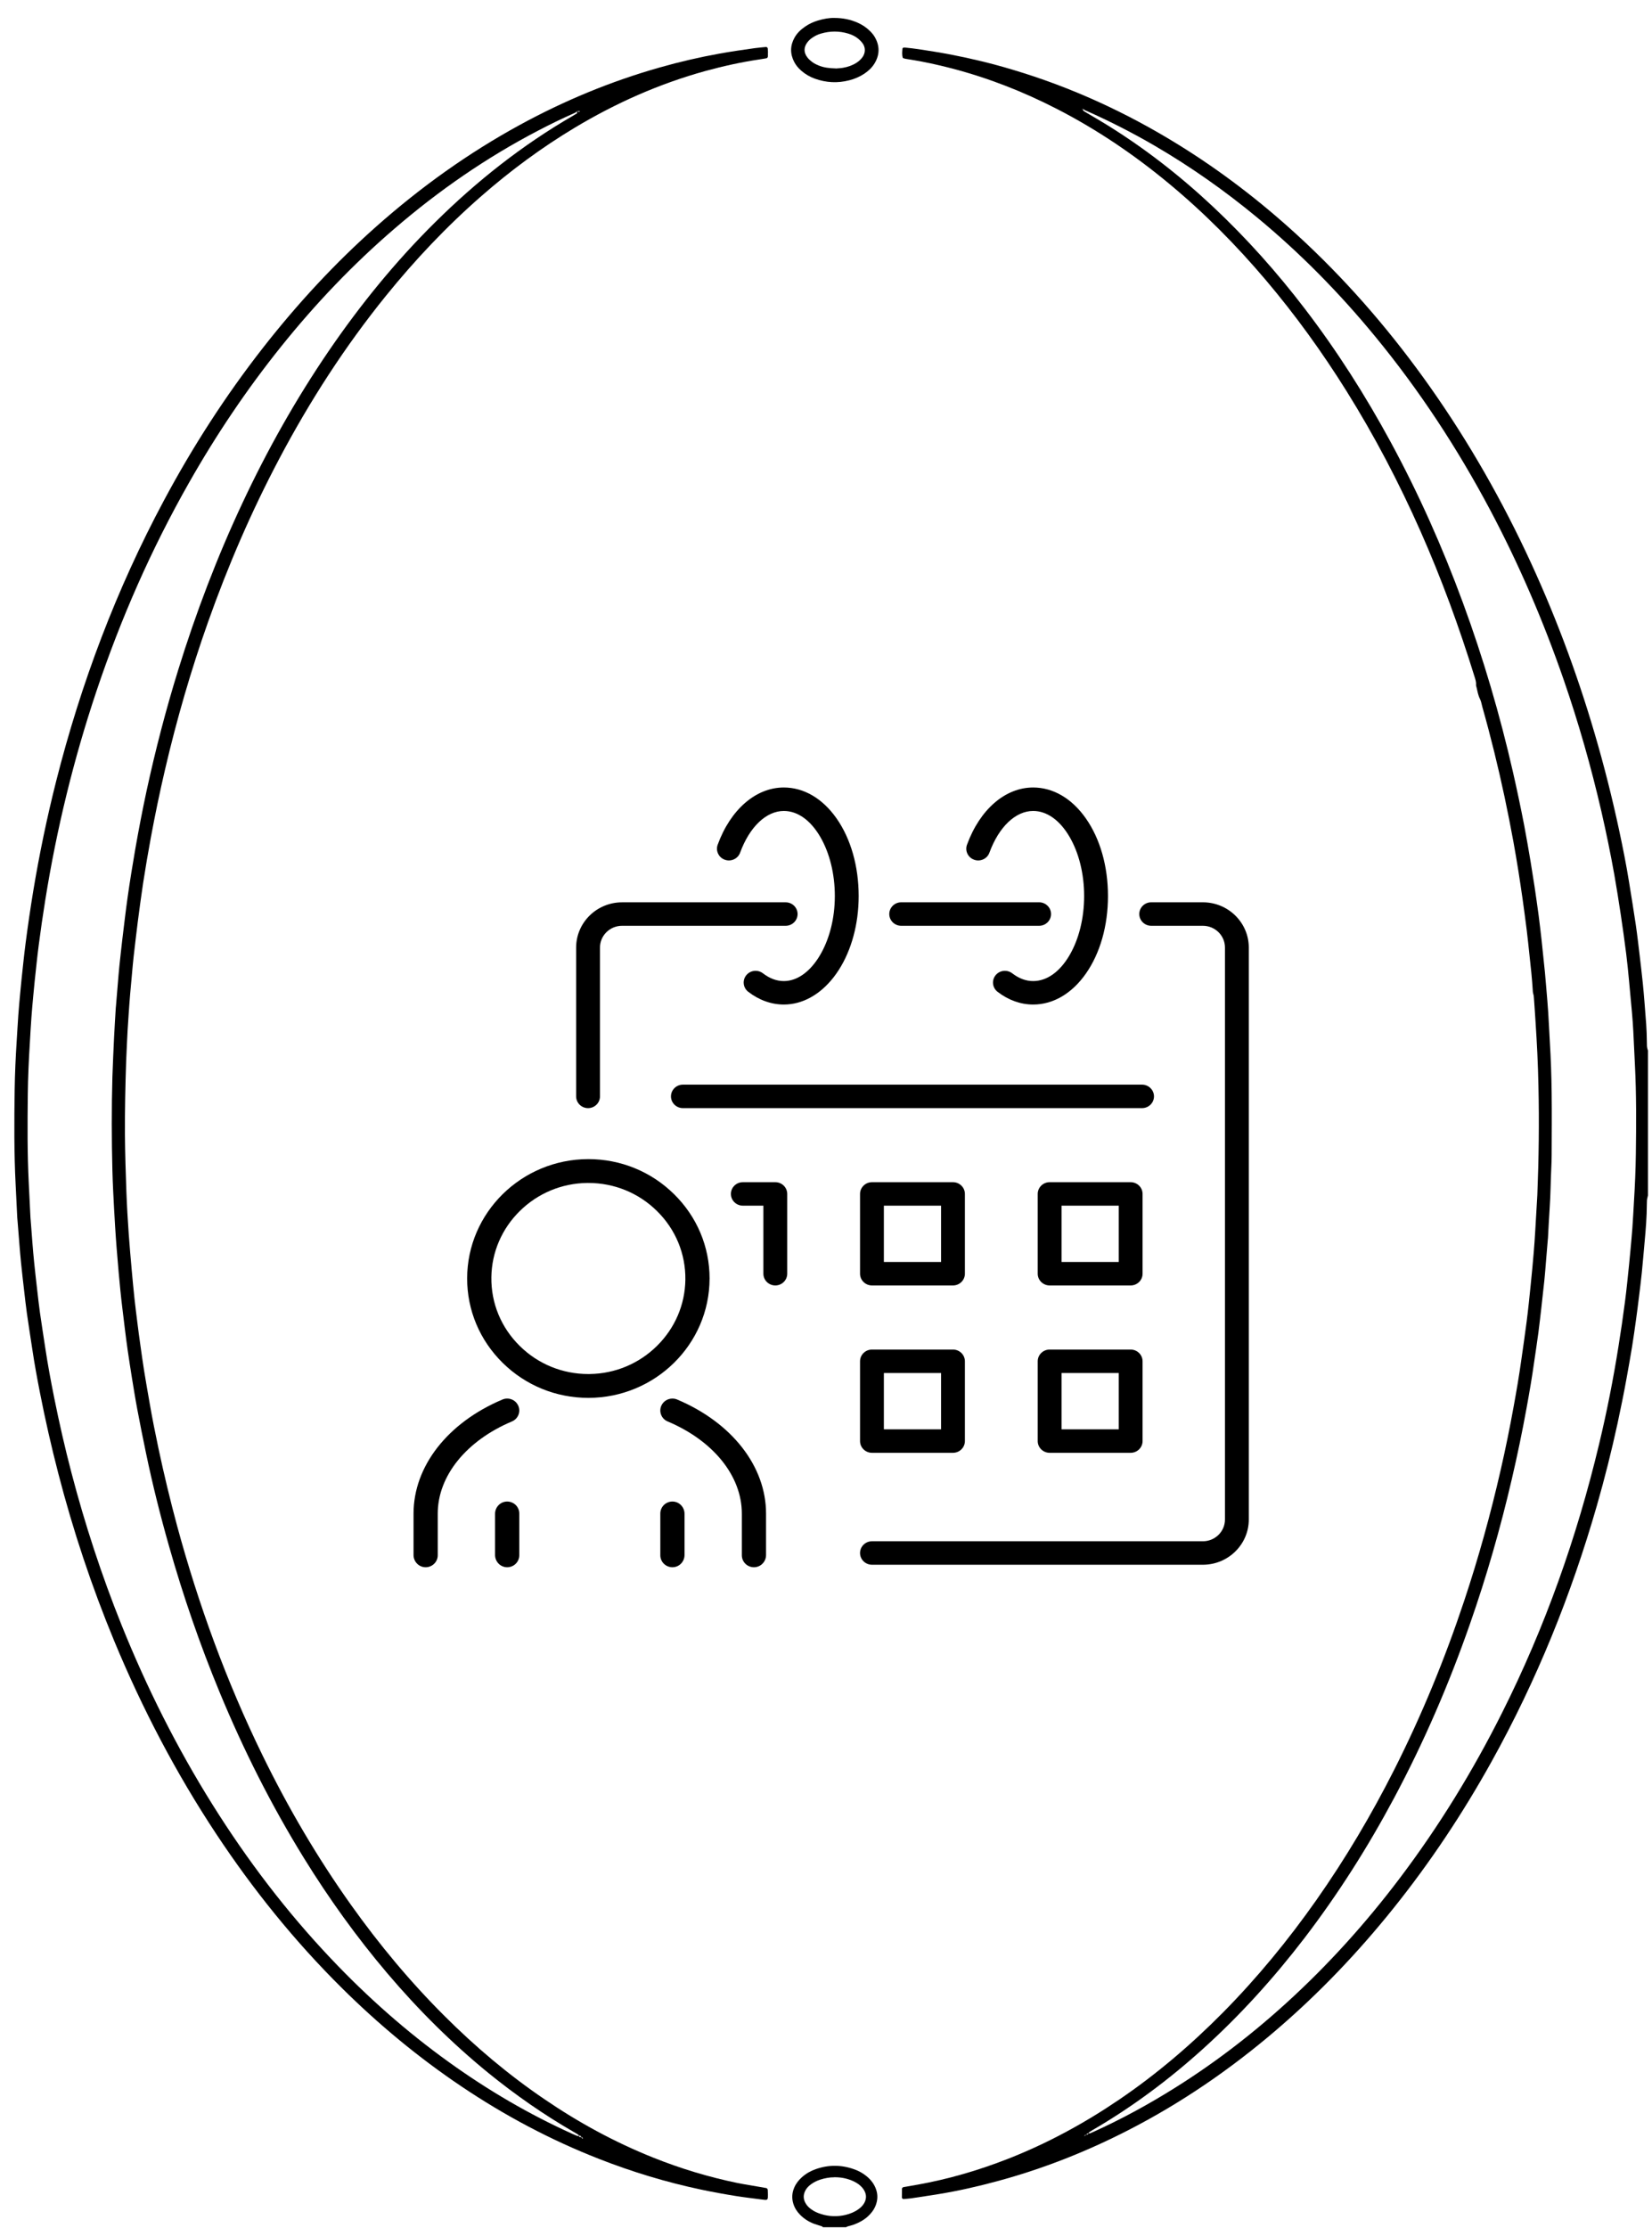 <svg width="89" height="120" viewBox="0 0 89 120" fill="none" xmlns="http://www.w3.org/2000/svg">
<g clip-path="url(#clip0_2098_2)">
<path d="M88.778 64.406C88.747 64.519 88.722 64.631 88.726 64.747C88.726 64.789 88.726 64.831 88.722 64.874C88.719 65.545 88.666 66.216 88.603 66.884C88.55 67.446 88.508 68.009 88.449 68.571C88.403 69.028 88.344 69.481 88.288 69.938C88.242 70.318 88.193 70.701 88.14 71.08C88.074 71.565 88.004 72.05 87.927 72.535C87.835 73.094 87.737 73.65 87.636 74.205C87.488 75.034 87.317 75.86 87.141 76.683C86.819 78.162 86.451 79.628 86.034 81.083C84.653 85.898 82.788 90.51 80.355 94.889C78.809 97.672 77.053 100.315 75.062 102.797C73.151 105.18 71.048 107.384 68.728 109.369C66.281 111.461 63.645 113.271 60.781 114.74C58.52 115.9 56.172 116.827 53.718 117.488C52.68 117.769 51.632 118.008 50.573 118.181C50.079 118.261 49.585 118.335 49.091 118.409C48.954 118.43 48.814 118.434 48.677 118.448C48.638 118.448 48.589 118.406 48.589 118.37C48.589 118.212 48.589 118.051 48.593 117.892C48.593 117.854 48.638 117.812 48.677 117.805C48.929 117.759 49.178 117.717 49.431 117.674C51.099 117.376 52.722 116.901 54.3 116.283C56.42 115.453 58.408 114.374 60.29 113.095C62.313 111.721 64.167 110.139 65.888 108.399C67.736 106.529 69.397 104.505 70.908 102.358C72.485 100.115 73.881 97.76 75.118 95.311C76.601 92.376 77.845 89.343 78.883 86.222C79.654 83.906 80.306 81.554 80.849 79.171C81.109 78.04 81.34 76.901 81.547 75.758C81.698 74.929 81.841 74.1 81.957 73.266C82.055 72.571 82.16 71.875 82.248 71.175C82.332 70.518 82.399 69.861 82.465 69.204C82.525 68.631 82.577 68.058 82.626 67.485C82.662 67.081 82.686 66.677 82.711 66.272C82.746 65.696 82.777 65.123 82.812 64.547C82.816 64.483 82.819 64.42 82.823 64.353C82.9 62.403 82.928 60.452 82.882 58.498C82.868 57.911 82.851 57.324 82.823 56.737C82.798 56.182 82.763 55.63 82.728 55.075C82.704 54.66 82.672 54.245 82.644 53.83C82.637 53.725 82.633 53.62 82.598 53.514C82.581 53.465 82.581 53.409 82.577 53.356C82.539 52.727 82.472 52.101 82.402 51.475C82.35 51.008 82.308 50.541 82.248 50.077C82.178 49.514 82.101 48.956 82.024 48.397C81.953 47.912 81.883 47.427 81.806 46.942C81.719 46.404 81.631 45.87 81.533 45.335C81.386 44.527 81.224 43.722 81.056 42.921C80.709 41.294 80.313 39.68 79.861 38.081C79.819 37.937 79.801 37.782 79.734 37.652C79.629 37.448 79.598 37.227 79.545 37.013C79.535 36.97 79.517 36.928 79.521 36.886C79.535 36.731 79.482 36.591 79.44 36.45C78.616 33.779 77.656 31.161 76.524 28.605C75.37 26.001 74.052 23.481 72.541 21.063C71.234 18.972 69.797 16.979 68.202 15.095C66.607 13.211 64.879 11.464 62.979 9.89C61.103 8.333 59.098 6.976 56.929 5.862C55.123 4.934 53.245 4.2 51.282 3.686C50.51 3.486 49.732 3.314 48.943 3.194C48.838 3.177 48.733 3.166 48.642 3.124C48.582 2.952 48.607 2.78 48.621 2.611C48.621 2.597 48.649 2.572 48.663 2.569C48.705 2.562 48.747 2.558 48.789 2.565C49.02 2.59 49.255 2.614 49.487 2.65C50.065 2.737 50.644 2.829 51.218 2.938C52.347 3.156 53.462 3.426 54.562 3.757C57.71 4.695 60.672 6.055 63.466 7.781C65.766 9.201 67.9 10.839 69.891 12.663C72.415 14.976 74.655 17.538 76.66 20.307C78.802 23.27 80.635 26.412 82.199 29.716C83.696 32.883 84.926 36.151 85.911 39.512C86.416 41.23 86.854 42.967 87.229 44.717C87.429 45.655 87.618 46.597 87.769 47.543C87.888 48.291 88.014 49.036 88.123 49.785C88.207 50.354 88.27 50.927 88.34 51.5C88.4 51.989 88.452 52.474 88.505 52.962C88.54 53.293 88.565 53.62 88.593 53.95C88.624 54.354 88.659 54.758 88.687 55.162C88.698 55.321 88.705 55.482 88.712 55.64C88.719 55.844 88.722 56.045 88.726 56.248C88.726 56.312 88.726 56.379 88.74 56.438C88.747 56.487 88.768 56.537 88.782 56.586V64.395L88.778 64.406ZM58.425 115.06C58.425 115.06 58.453 115.038 58.468 115.028C58.485 115.01 58.502 114.993 58.517 114.972C58.569 114.972 58.629 114.982 58.639 114.905C58.671 114.905 58.706 114.915 58.734 114.905C58.822 114.87 58.909 114.831 58.997 114.789C60.118 114.276 61.212 113.703 62.278 113.077C64.805 111.598 67.14 109.854 69.303 107.886C71.556 105.837 73.586 103.584 75.419 101.156C77.533 98.358 79.356 95.381 80.926 92.249C83.24 87.638 84.951 82.805 86.149 77.79C86.567 76.047 86.913 74.293 87.194 72.521C87.324 71.71 87.443 70.898 87.548 70.086C87.632 69.439 87.695 68.792 87.762 68.146C87.79 67.882 87.814 67.615 87.839 67.348C87.874 66.954 87.913 66.561 87.941 66.167C87.976 65.689 88 65.207 88.028 64.729C88.081 63.868 88.119 63.004 88.13 62.139C88.151 60.55 88.161 58.962 88.081 57.373C88.049 56.765 88.025 56.157 87.993 55.553C87.976 55.222 87.951 54.892 87.923 54.565C87.871 53.981 87.818 53.398 87.762 52.815C87.716 52.337 87.671 51.859 87.611 51.384C87.52 50.674 87.425 49.968 87.317 49.261C87.208 48.544 87.096 47.827 86.97 47.114C86.766 45.971 86.531 44.833 86.272 43.701C85.718 41.3 85.045 38.935 84.239 36.605C83.149 33.456 81.838 30.405 80.278 27.463C78.518 24.149 76.471 21.024 74.087 18.125C72.159 15.78 70.042 13.626 67.701 11.693C65.972 10.266 64.146 8.98 62.211 7.851C61.023 7.159 59.803 6.537 58.548 5.978C58.481 5.95 58.404 5.932 58.362 5.862C58.345 5.862 58.327 5.876 58.31 5.873C58.278 5.862 58.271 5.866 58.289 5.89C58.289 5.89 58.306 5.883 58.313 5.88C58.331 5.876 58.348 5.869 58.362 5.866C58.348 5.908 58.334 5.946 58.383 5.978C58.429 6.006 58.471 6.038 58.517 6.062C58.874 6.273 59.235 6.481 59.589 6.699C61.654 7.971 63.557 9.454 65.328 11.113C67.143 12.814 68.794 14.663 70.305 16.642C72.037 18.905 73.562 21.305 74.922 23.811C76.433 26.599 77.719 29.488 78.813 32.465C79.91 35.449 80.804 38.492 81.512 41.596C81.729 42.552 81.932 43.511 82.118 44.474C82.241 45.124 82.353 45.775 82.462 46.425C82.535 46.868 82.605 47.307 82.672 47.75C82.749 48.277 82.826 48.804 82.896 49.332C82.953 49.764 83.001 50.2 83.051 50.636C83.114 51.219 83.173 51.802 83.233 52.386C83.261 52.685 83.285 52.98 83.31 53.279C83.345 53.693 83.38 54.108 83.408 54.523C83.443 55.053 83.464 55.588 83.496 56.118C83.552 57.036 83.583 57.95 83.594 58.867C83.608 59.977 83.597 61.085 83.594 62.195C83.594 62.42 83.587 62.642 83.576 62.867C83.538 63.612 83.538 64.36 83.485 65.105C83.45 65.615 83.426 66.128 83.398 66.638C83.398 66.68 83.391 66.722 83.387 66.764C83.356 67.158 83.324 67.552 83.289 67.945C83.261 68.286 83.236 68.627 83.201 68.965C83.149 69.464 83.093 69.959 83.037 70.458C82.987 70.894 82.938 71.326 82.882 71.759C82.812 72.286 82.732 72.813 82.654 73.34C82.539 74.173 82.395 75.006 82.244 75.832C82.01 77.122 81.743 78.405 81.445 79.681C80.832 82.32 80.085 84.921 79.191 87.476C78.066 90.703 76.716 93.831 75.108 96.843C73.695 99.49 72.093 102.017 70.27 104.4C68.626 106.544 66.821 108.54 64.816 110.353C62.975 112.016 61.002 113.489 58.857 114.736C58.794 114.775 58.73 114.814 58.667 114.856C58.653 114.866 58.65 114.891 58.643 114.908C58.582 114.908 58.542 114.932 58.524 114.979C58.47 114.979 58.438 115.005 58.429 115.056C58.408 115.056 58.387 115.056 58.369 115.056C58.39 115.056 58.408 115.06 58.429 115.063L58.425 115.06Z" fill="black"/>
<path d="M44.341 119.966C44.316 119.948 44.295 119.924 44.267 119.913C44.127 119.864 43.983 119.829 43.843 119.776C43.563 119.667 43.314 119.509 43.1 119.291C42.935 119.123 42.809 118.926 42.739 118.697C42.648 118.399 42.669 118.11 42.791 117.826C42.886 117.608 43.03 117.425 43.209 117.267C43.426 117.073 43.675 116.933 43.948 116.838C44.635 116.595 45.326 116.599 46.009 116.842C46.293 116.94 46.549 117.091 46.774 117.295C46.998 117.502 47.156 117.745 47.233 118.047C47.296 118.307 47.268 118.553 47.173 118.799C47.082 119.031 46.931 119.224 46.749 119.39C46.525 119.59 46.262 119.731 45.978 119.833C45.88 119.868 45.775 119.889 45.673 119.92C45.634 119.934 45.596 119.956 45.557 119.973H44.344L44.341 119.966ZM44.94 117.277C44.695 117.274 44.435 117.323 44.183 117.404C44.011 117.46 43.85 117.541 43.703 117.646C43.591 117.727 43.489 117.822 43.415 117.942C43.265 118.191 43.258 118.444 43.412 118.694C43.489 118.824 43.598 118.926 43.72 119.01C43.878 119.123 44.05 119.2 44.236 119.256C44.67 119.393 45.112 119.407 45.554 119.302C45.803 119.242 46.037 119.147 46.248 118.996C46.37 118.908 46.476 118.806 46.553 118.676C46.686 118.444 46.689 118.212 46.556 117.98C46.483 117.85 46.377 117.745 46.258 117.653C46.146 117.573 46.027 117.506 45.897 117.453C45.599 117.33 45.287 117.27 44.944 117.274L44.94 117.277Z" fill="black"/>
<path d="M41.371 2.822C41.371 2.885 41.371 2.948 41.371 3.015C41.371 3.096 41.333 3.135 41.263 3.145C41.147 3.166 41.031 3.184 40.916 3.201C39.938 3.345 38.97 3.56 38.017 3.82C35.517 4.509 33.172 5.553 30.953 6.885C29.169 7.957 27.501 9.19 25.934 10.561C24.058 12.199 22.355 14.002 20.791 15.935C18.579 18.669 16.683 21.611 15.039 24.722C13.542 27.555 12.277 30.486 11.208 33.505C10.286 36.109 9.518 38.759 8.891 41.452C8.607 42.668 8.354 43.887 8.127 45.114C7.976 45.933 7.836 46.752 7.709 47.574C7.604 48.26 7.517 48.945 7.425 49.634C7.345 50.27 7.271 50.903 7.198 51.539C7.163 51.845 7.138 52.154 7.11 52.463C7.078 52.825 7.043 53.184 7.012 53.546C6.98 53.908 6.956 54.27 6.931 54.632C6.91 54.92 6.893 55.205 6.875 55.493C6.847 56.038 6.819 56.579 6.798 57.124C6.752 58.456 6.724 59.788 6.731 61.123C6.738 62.146 6.773 63.172 6.809 64.195C6.837 64.951 6.882 65.707 6.935 66.462C6.98 67.112 7.04 67.759 7.096 68.406C7.142 68.926 7.191 69.446 7.247 69.966C7.296 70.413 7.352 70.856 7.408 71.298C7.454 71.657 7.499 72.019 7.552 72.377C7.622 72.873 7.688 73.368 7.769 73.864C7.86 74.433 7.962 74.999 8.06 75.565C8.2 76.384 8.365 77.2 8.537 78.015C8.835 79.414 9.168 80.802 9.539 82.18C10.696 86.44 12.2 90.569 14.138 94.537C15.516 97.36 17.097 100.059 18.92 102.618C20.437 104.748 22.106 106.754 23.96 108.6C25.615 110.252 27.395 111.756 29.331 113.07C31.174 114.329 33.123 115.39 35.199 116.219C36.664 116.806 38.167 117.26 39.713 117.58C40.13 117.664 40.551 117.727 40.968 117.801C41.074 117.819 41.179 117.836 41.284 117.857C41.319 117.864 41.357 117.91 41.361 117.949C41.364 118.033 41.371 118.117 41.371 118.205C41.371 118.511 41.364 118.515 41.07 118.476C40.607 118.416 40.141 118.363 39.678 118.29C39.037 118.188 38.399 118.072 37.764 117.938C35.889 117.541 34.059 116.986 32.272 116.286C29.657 115.263 27.189 113.949 24.858 112.381C22.544 110.824 20.409 109.053 18.429 107.092C15.877 104.565 13.633 101.781 11.649 98.783C9.48 95.504 7.664 92.031 6.157 88.397C4.94 85.459 3.938 82.447 3.142 79.368C2.767 77.924 2.437 76.468 2.15 75.003C1.999 74.23 1.855 73.453 1.74 72.673C1.642 72.029 1.54 71.386 1.449 70.743C1.389 70.321 1.344 69.896 1.295 69.474C1.238 68.986 1.182 68.501 1.133 68.012C1.098 67.682 1.074 67.355 1.046 67.025C1.011 66.599 0.979 66.174 0.944 65.749C0.941 65.696 0.934 65.643 0.93 65.591C0.902 64.993 0.87 64.399 0.842 63.801C0.755 62.097 0.765 60.389 0.79 58.681C0.804 57.816 0.842 56.955 0.898 56.09C0.93 55.623 0.951 55.152 0.986 54.684C1.014 54.301 1.049 53.918 1.084 53.539C1.109 53.272 1.133 53.008 1.161 52.744C1.231 52.098 1.295 51.451 1.379 50.804C1.501 49.862 1.638 48.924 1.792 47.989C2.122 46 2.532 44.028 3.026 42.074C4.362 36.802 6.265 31.748 8.835 26.95C10.377 24.068 12.14 21.33 14.152 18.754C16.007 16.378 18.043 14.174 20.297 12.178C22.667 10.08 25.222 8.248 28.002 6.73C30.403 5.419 32.913 4.379 35.542 3.634C36.608 3.331 37.684 3.082 38.774 2.885C39.401 2.773 40.032 2.681 40.667 2.593C40.867 2.565 41.07 2.551 41.27 2.53C41.305 2.527 41.357 2.569 41.361 2.604C41.368 2.678 41.371 2.752 41.375 2.825C41.375 2.825 41.371 2.825 41.368 2.825L41.371 2.822ZM31.402 115.193C31.402 115.193 31.416 115.179 31.423 115.176C31.427 115.176 31.437 115.179 31.444 115.183C31.434 115.2 31.42 115.2 31.402 115.186C31.388 115.137 31.357 115.11 31.308 115.105C31.294 115.031 31.241 115.031 31.185 115.039C31.178 115.021 31.174 114.993 31.16 114.986C31.08 114.933 30.995 114.884 30.915 114.838C29.299 113.907 27.771 112.842 26.319 111.664C24.332 110.044 22.523 108.241 20.865 106.287C19.207 104.333 17.717 102.256 16.371 100.077C14.615 97.233 13.118 94.256 11.839 91.167C10.773 88.594 9.869 85.965 9.108 83.287C8.638 81.635 8.221 79.972 7.871 78.293C7.702 77.488 7.541 76.683 7.39 75.878C7.285 75.323 7.198 74.764 7.106 74.209C7.029 73.723 6.952 73.238 6.882 72.753C6.826 72.374 6.78 71.994 6.731 71.611C6.679 71.2 6.63 70.785 6.581 70.374C6.546 70.079 6.511 69.78 6.483 69.485C6.451 69.175 6.423 68.87 6.395 68.56C6.356 68.114 6.318 67.668 6.283 67.221C6.251 66.838 6.227 66.455 6.202 66.072C6.164 65.432 6.128 64.793 6.097 64.156C6.079 63.784 6.065 63.411 6.055 63.039C6.013 61.366 6.009 59.689 6.055 58.016C6.076 57.303 6.114 56.589 6.146 55.876C6.171 55.366 6.202 54.853 6.234 54.343C6.234 54.291 6.244 54.238 6.248 54.185C6.279 53.792 6.311 53.398 6.346 53.004C6.374 52.674 6.398 52.344 6.433 52.017C6.483 51.528 6.539 51.04 6.595 50.555C6.686 49.813 6.77 49.072 6.875 48.333C6.998 47.458 7.142 46.583 7.292 45.711C7.475 44.671 7.674 43.634 7.895 42.605C8.372 40.404 8.936 38.229 9.602 36.081C10.552 33.013 11.691 30.015 13.055 27.108C14.391 24.254 15.93 21.516 17.703 18.916C19.403 16.427 21.296 14.097 23.438 11.978C25.681 9.756 28.139 7.813 30.876 6.231C30.95 6.189 31.02 6.143 31.094 6.098C31.087 6.059 31.08 6.027 31.073 5.996C31.139 6.027 31.202 6.059 31.255 5.974C31.265 5.957 31.276 5.957 31.279 5.974C31.279 5.974 31.269 5.982 31.262 5.982C31.199 5.978 31.136 6.013 31.073 5.992C31.045 6.059 30.978 6.073 30.922 6.101C30.27 6.389 29.628 6.702 28.997 7.032C26.211 8.484 23.641 10.259 21.258 12.312C19.021 14.234 16.995 16.36 15.151 18.659C13.293 20.972 11.642 23.428 10.177 26.012C8.151 29.579 6.507 33.319 5.203 37.209C3.969 40.886 3.054 44.639 2.441 48.467C2.311 49.279 2.192 50.091 2.087 50.903C2.003 51.546 1.94 52.196 1.869 52.843C1.841 53.106 1.817 53.373 1.792 53.637C1.757 54.02 1.722 54.403 1.694 54.783C1.659 55.25 1.635 55.718 1.607 56.189C1.55 57.102 1.508 58.02 1.498 58.937C1.48 60.536 1.47 62.136 1.55 63.735C1.582 64.332 1.61 64.926 1.638 65.524C1.638 65.587 1.649 65.65 1.652 65.713C1.684 66.139 1.719 66.564 1.75 66.989C1.778 67.32 1.803 67.65 1.838 67.977C1.887 68.466 1.943 68.951 1.999 69.439C2.048 69.864 2.094 70.286 2.153 70.708C2.245 71.351 2.346 71.994 2.444 72.637C2.578 73.523 2.742 74.402 2.918 75.28C3.191 76.637 3.499 77.99 3.85 79.329C4.579 82.117 5.473 84.847 6.546 87.522C7.902 90.893 9.522 94.126 11.45 97.205C13.311 100.178 15.421 102.955 17.833 105.5C19.785 107.563 21.906 109.44 24.213 111.095C26.295 112.589 28.493 113.879 30.827 114.933C30.915 114.972 31.003 115.01 31.09 115.046C31.118 115.056 31.153 115.046 31.185 115.046C31.195 115.126 31.255 115.109 31.308 115.109C31.325 115.13 31.339 115.147 31.357 115.169C31.367 115.183 31.381 115.193 31.395 115.204L31.402 115.193Z" fill="black"/>
<path d="M44.94 0.966C45.42 0.966 45.823 1.054 46.205 1.223C46.461 1.335 46.689 1.49 46.885 1.687C46.983 1.785 47.071 1.894 47.138 2.013C47.401 2.481 47.394 2.948 47.12 3.409C46.98 3.641 46.787 3.82 46.563 3.971C46.314 4.136 46.041 4.252 45.75 4.326C45.126 4.488 44.509 4.456 43.902 4.238C43.629 4.14 43.383 3.996 43.166 3.806C43.012 3.672 42.882 3.518 42.788 3.338C42.56 2.899 42.563 2.46 42.805 2.027C42.942 1.781 43.142 1.592 43.373 1.434C43.583 1.289 43.818 1.18 44.06 1.107C44.365 1.015 44.681 0.959 44.94 0.966ZM45.028 3.69C45.126 3.679 45.276 3.676 45.42 3.651C45.672 3.609 45.914 3.525 46.132 3.388C46.251 3.314 46.352 3.222 46.44 3.114C46.64 2.864 46.647 2.537 46.44 2.291C46.381 2.217 46.31 2.151 46.237 2.087C46.079 1.957 45.897 1.869 45.7 1.81C45.21 1.662 44.715 1.665 44.225 1.81C44.071 1.855 43.927 1.922 43.794 2.01C43.685 2.08 43.59 2.161 43.51 2.263C43.289 2.537 43.289 2.839 43.51 3.11C43.548 3.159 43.594 3.205 43.643 3.247C43.776 3.374 43.934 3.458 44.106 3.528C44.386 3.644 44.681 3.676 45.031 3.686L45.028 3.69Z" fill="black"/>
</g>
<g clip-path="url(#clip1_2098_2)">
<path d="M38.228 68.872C38.23 67.154 37.55 65.537 36.313 64.32C35.078 63.104 33.439 62.434 31.697 62.434H31.689C28.097 62.439 25.171 65.32 25.167 68.857C25.165 70.574 25.845 72.191 27.082 73.409C28.317 74.624 29.956 75.294 31.697 75.294H31.706C35.297 75.29 38.223 72.409 38.227 68.872H38.228ZM31.77 74.009H31.763C31.741 74.01 31.719 74.01 31.697 74.01C30.303 74.01 28.992 73.474 28.004 72.501C26.996 71.509 26.452 70.192 26.472 68.792C26.491 67.449 27.035 66.184 28.006 65.228C28.976 64.273 30.261 63.737 31.625 63.718C31.649 63.718 31.672 63.718 31.696 63.718C33.091 63.718 34.403 64.254 35.391 65.227C36.399 66.219 36.943 67.536 36.923 68.936C36.905 70.278 36.36 71.543 35.39 72.499C34.419 73.455 33.134 73.991 31.771 74.009L31.77 74.009Z" fill="black"/>
<path d="M27.323 75.332C27.235 75.332 27.149 75.349 27.067 75.384C24.113 76.629 22.279 78.983 22.279 81.528V83.76C22.279 84.102 22.543 84.39 22.881 84.415C22.898 84.416 22.915 84.417 22.931 84.417C23.096 84.417 23.253 84.356 23.374 84.245C23.507 84.124 23.583 83.952 23.583 83.775V81.528C23.583 79.505 25.115 77.603 27.58 76.564C27.74 76.496 27.864 76.372 27.929 76.212C27.994 76.053 27.992 75.878 27.923 75.721C27.82 75.484 27.585 75.331 27.323 75.331V75.332Z" fill="black"/>
<path d="M27.766 81.049C27.645 80.939 27.488 80.878 27.323 80.878C27.306 80.878 27.289 80.879 27.273 80.88C26.936 80.905 26.671 81.193 26.671 81.535V83.76C26.672 84.102 26.936 84.39 27.273 84.415C27.29 84.416 27.308 84.417 27.325 84.417C27.489 84.417 27.646 84.356 27.767 84.245C27.9 84.124 27.976 83.953 27.976 83.775V81.52C27.976 81.342 27.899 81.171 27.767 81.049L27.766 81.049Z" fill="black"/>
<path d="M36.484 75.384L36.482 75.383C36.4 75.349 36.314 75.332 36.226 75.332C35.964 75.332 35.729 75.485 35.626 75.721C35.558 75.879 35.556 76.053 35.62 76.212C35.685 76.372 35.809 76.497 35.969 76.564C38.435 77.603 39.966 79.505 39.966 81.528V83.775C39.966 83.953 40.042 84.124 40.175 84.246C40.296 84.356 40.453 84.417 40.618 84.417C40.635 84.417 40.652 84.416 40.669 84.415C41.006 84.39 41.27 84.103 41.27 83.761V81.528C41.27 78.984 39.436 76.63 36.484 75.385L36.484 75.384Z" fill="black"/>
<path d="M36.279 80.88H36.277C36.26 80.879 36.243 80.878 36.226 80.878C36.062 80.878 35.904 80.939 35.783 81.049C35.65 81.171 35.574 81.343 35.574 81.52V83.775C35.574 83.953 35.65 84.124 35.783 84.245C35.916 84.367 36.093 84.429 36.276 84.415C36.614 84.39 36.878 84.102 36.878 83.76V81.535C36.878 81.194 36.615 80.906 36.279 80.88Z" fill="black"/>
<path d="M48.551 49.866H55.983C56.336 49.866 56.624 49.582 56.624 49.233C56.624 48.885 56.336 48.601 55.983 48.601H48.551C48.197 48.601 47.909 48.885 47.909 49.233C47.909 49.582 48.197 49.866 48.551 49.866Z" fill="black"/>
<path d="M62.17 59.055C62.17 58.707 61.882 58.423 61.528 58.423H36.79C36.436 58.423 36.148 58.707 36.148 59.055C36.148 59.404 36.436 59.687 36.79 59.687H61.528C61.882 59.687 62.17 59.404 62.17 59.055H62.17Z" fill="black"/>
<path d="M61.555 64.309C61.555 63.961 61.267 63.677 60.913 63.677H56.548C56.194 63.677 55.906 63.961 55.906 64.309V68.607C55.906 68.955 56.194 69.239 56.548 69.239H60.913C61.267 69.239 61.555 68.955 61.555 68.607V64.309ZM60.271 67.975H57.19V64.941H60.271V67.975Z" fill="black"/>
<path d="M51.983 64.309C51.983 63.961 51.695 63.677 51.341 63.677H46.977C46.623 63.677 46.334 63.961 46.334 64.309V68.607C46.334 68.955 46.623 69.239 46.977 69.239H51.341C51.695 69.239 51.983 68.955 51.983 68.607V64.309ZM50.699 67.975H47.618V64.941H50.699V67.975Z" fill="black"/>
<path d="M60.913 72.692H56.548C56.194 72.692 55.906 72.975 55.906 73.324V77.621C55.906 77.97 56.194 78.253 56.548 78.253H60.913C61.267 78.253 61.555 77.97 61.555 77.621V73.324C61.555 72.975 61.267 72.692 60.913 72.692ZM60.271 76.989H57.19V73.956H60.271V76.989Z" fill="black"/>
<path d="M51.341 72.692H46.977C46.623 72.692 46.334 72.975 46.334 73.324V77.621C46.334 77.97 46.623 78.253 46.977 78.253H51.341C51.695 78.253 51.983 77.97 51.983 77.621V73.324C51.983 72.975 51.695 72.692 51.341 72.692ZM50.699 76.989H47.618V73.956H50.699V76.989Z" fill="black"/>
<path d="M52.483 46.309C52.644 46.367 52.818 46.358 52.974 46.286C53.129 46.215 53.246 46.087 53.304 45.928C53.81 44.542 54.712 43.681 55.659 43.681C56.402 43.681 57.1 44.179 57.625 45.082C58.13 45.95 58.407 47.08 58.407 48.263C58.407 49.445 58.13 50.575 57.625 51.443C57.1 52.346 56.402 52.844 55.659 52.844C55.271 52.844 54.893 52.703 54.535 52.427C54.421 52.338 54.283 52.292 54.14 52.292C54.114 52.292 54.088 52.293 54.062 52.296C53.891 52.317 53.739 52.401 53.633 52.534C53.415 52.808 53.464 53.206 53.742 53.421C54.324 53.871 54.987 54.108 55.659 54.108C56.739 54.108 57.748 53.517 58.5 52.443C59.269 51.346 59.691 49.862 59.691 48.263C59.691 46.663 59.269 45.179 58.5 44.083C57.748 43.008 56.739 42.417 55.659 42.417C54.156 42.417 52.79 43.599 52.096 45.501C52.038 45.66 52.046 45.831 52.119 45.984C52.192 46.137 52.322 46.252 52.483 46.309Z" fill="black"/>
<path d="M39.051 46.309C39.212 46.366 39.386 46.358 39.542 46.286C39.697 46.214 39.815 46.087 39.873 45.928C40.379 44.542 41.281 43.681 42.227 43.681C42.971 43.681 43.669 44.179 44.194 45.082C44.698 45.95 44.976 47.08 44.976 48.263C44.976 48.427 44.97 48.593 44.959 48.755C44.889 49.828 44.576 50.841 44.08 51.607C43.563 52.404 42.905 52.844 42.227 52.844C41.84 52.844 41.462 52.703 41.103 52.426C40.989 52.338 40.851 52.291 40.708 52.291C40.682 52.291 40.656 52.293 40.63 52.296C40.46 52.316 40.308 52.401 40.202 52.533C40.096 52.666 40.049 52.832 40.07 53C40.09 53.167 40.176 53.317 40.311 53.421C40.892 53.87 41.555 54.108 42.227 54.108C43.226 54.108 44.182 53.581 44.922 52.624C45.676 51.648 46.144 50.303 46.241 48.837C46.254 48.648 46.26 48.455 46.26 48.263C46.26 46.663 45.837 45.179 45.069 44.083C44.316 43.008 43.307 42.417 42.227 42.417C40.724 42.417 39.358 43.599 38.664 45.501C38.606 45.659 38.614 45.831 38.688 45.984C38.761 46.137 38.89 46.252 39.051 46.309Z" fill="black"/>
<path d="M31.681 59.688C32.035 59.688 32.323 59.404 32.323 59.056V51.039C32.323 50.392 32.857 49.866 33.514 49.866H42.327C42.681 49.866 42.969 49.582 42.969 49.234C42.969 48.885 42.681 48.602 42.327 48.602H33.514C32.149 48.602 31.039 49.695 31.039 51.039V59.056C31.039 59.404 31.327 59.688 31.681 59.688Z" fill="black"/>
<path d="M64.803 48.601H62.02C61.666 48.601 61.378 48.885 61.378 49.233C61.378 49.582 61.666 49.866 62.02 49.866H64.803C65.46 49.866 65.994 50.392 65.994 51.038V81.845C65.994 82.492 65.46 83.018 64.803 83.018H46.976C46.622 83.018 46.334 83.301 46.334 83.65C46.334 83.998 46.622 84.282 46.976 84.282H64.803C66.168 84.282 67.278 83.189 67.278 81.845V51.038C67.278 49.695 66.168 48.601 64.803 48.601Z" fill="black"/>
<path d="M42.411 64.309C42.411 63.96 42.123 63.677 41.769 63.677H40.019C39.664 63.677 39.377 63.961 39.377 64.309C39.377 64.657 39.665 64.941 40.019 64.941H41.127V68.607C41.127 68.955 41.415 69.239 41.769 69.239C42.123 69.239 42.409 68.957 42.411 68.61V68.606V64.309Z" fill="black"/>
</g>
<defs>
<clipPath id="clip0_2098_2">
<rect width="88" height="119" fill="white" transform="translate(0.779 0.966)"/>
</clipPath>
<clipPath id="clip1_2098_2">
<rect width="45" height="42" fill="white" transform="translate(22.279 42.417)"/>
</clipPath>
</defs>
</svg>
